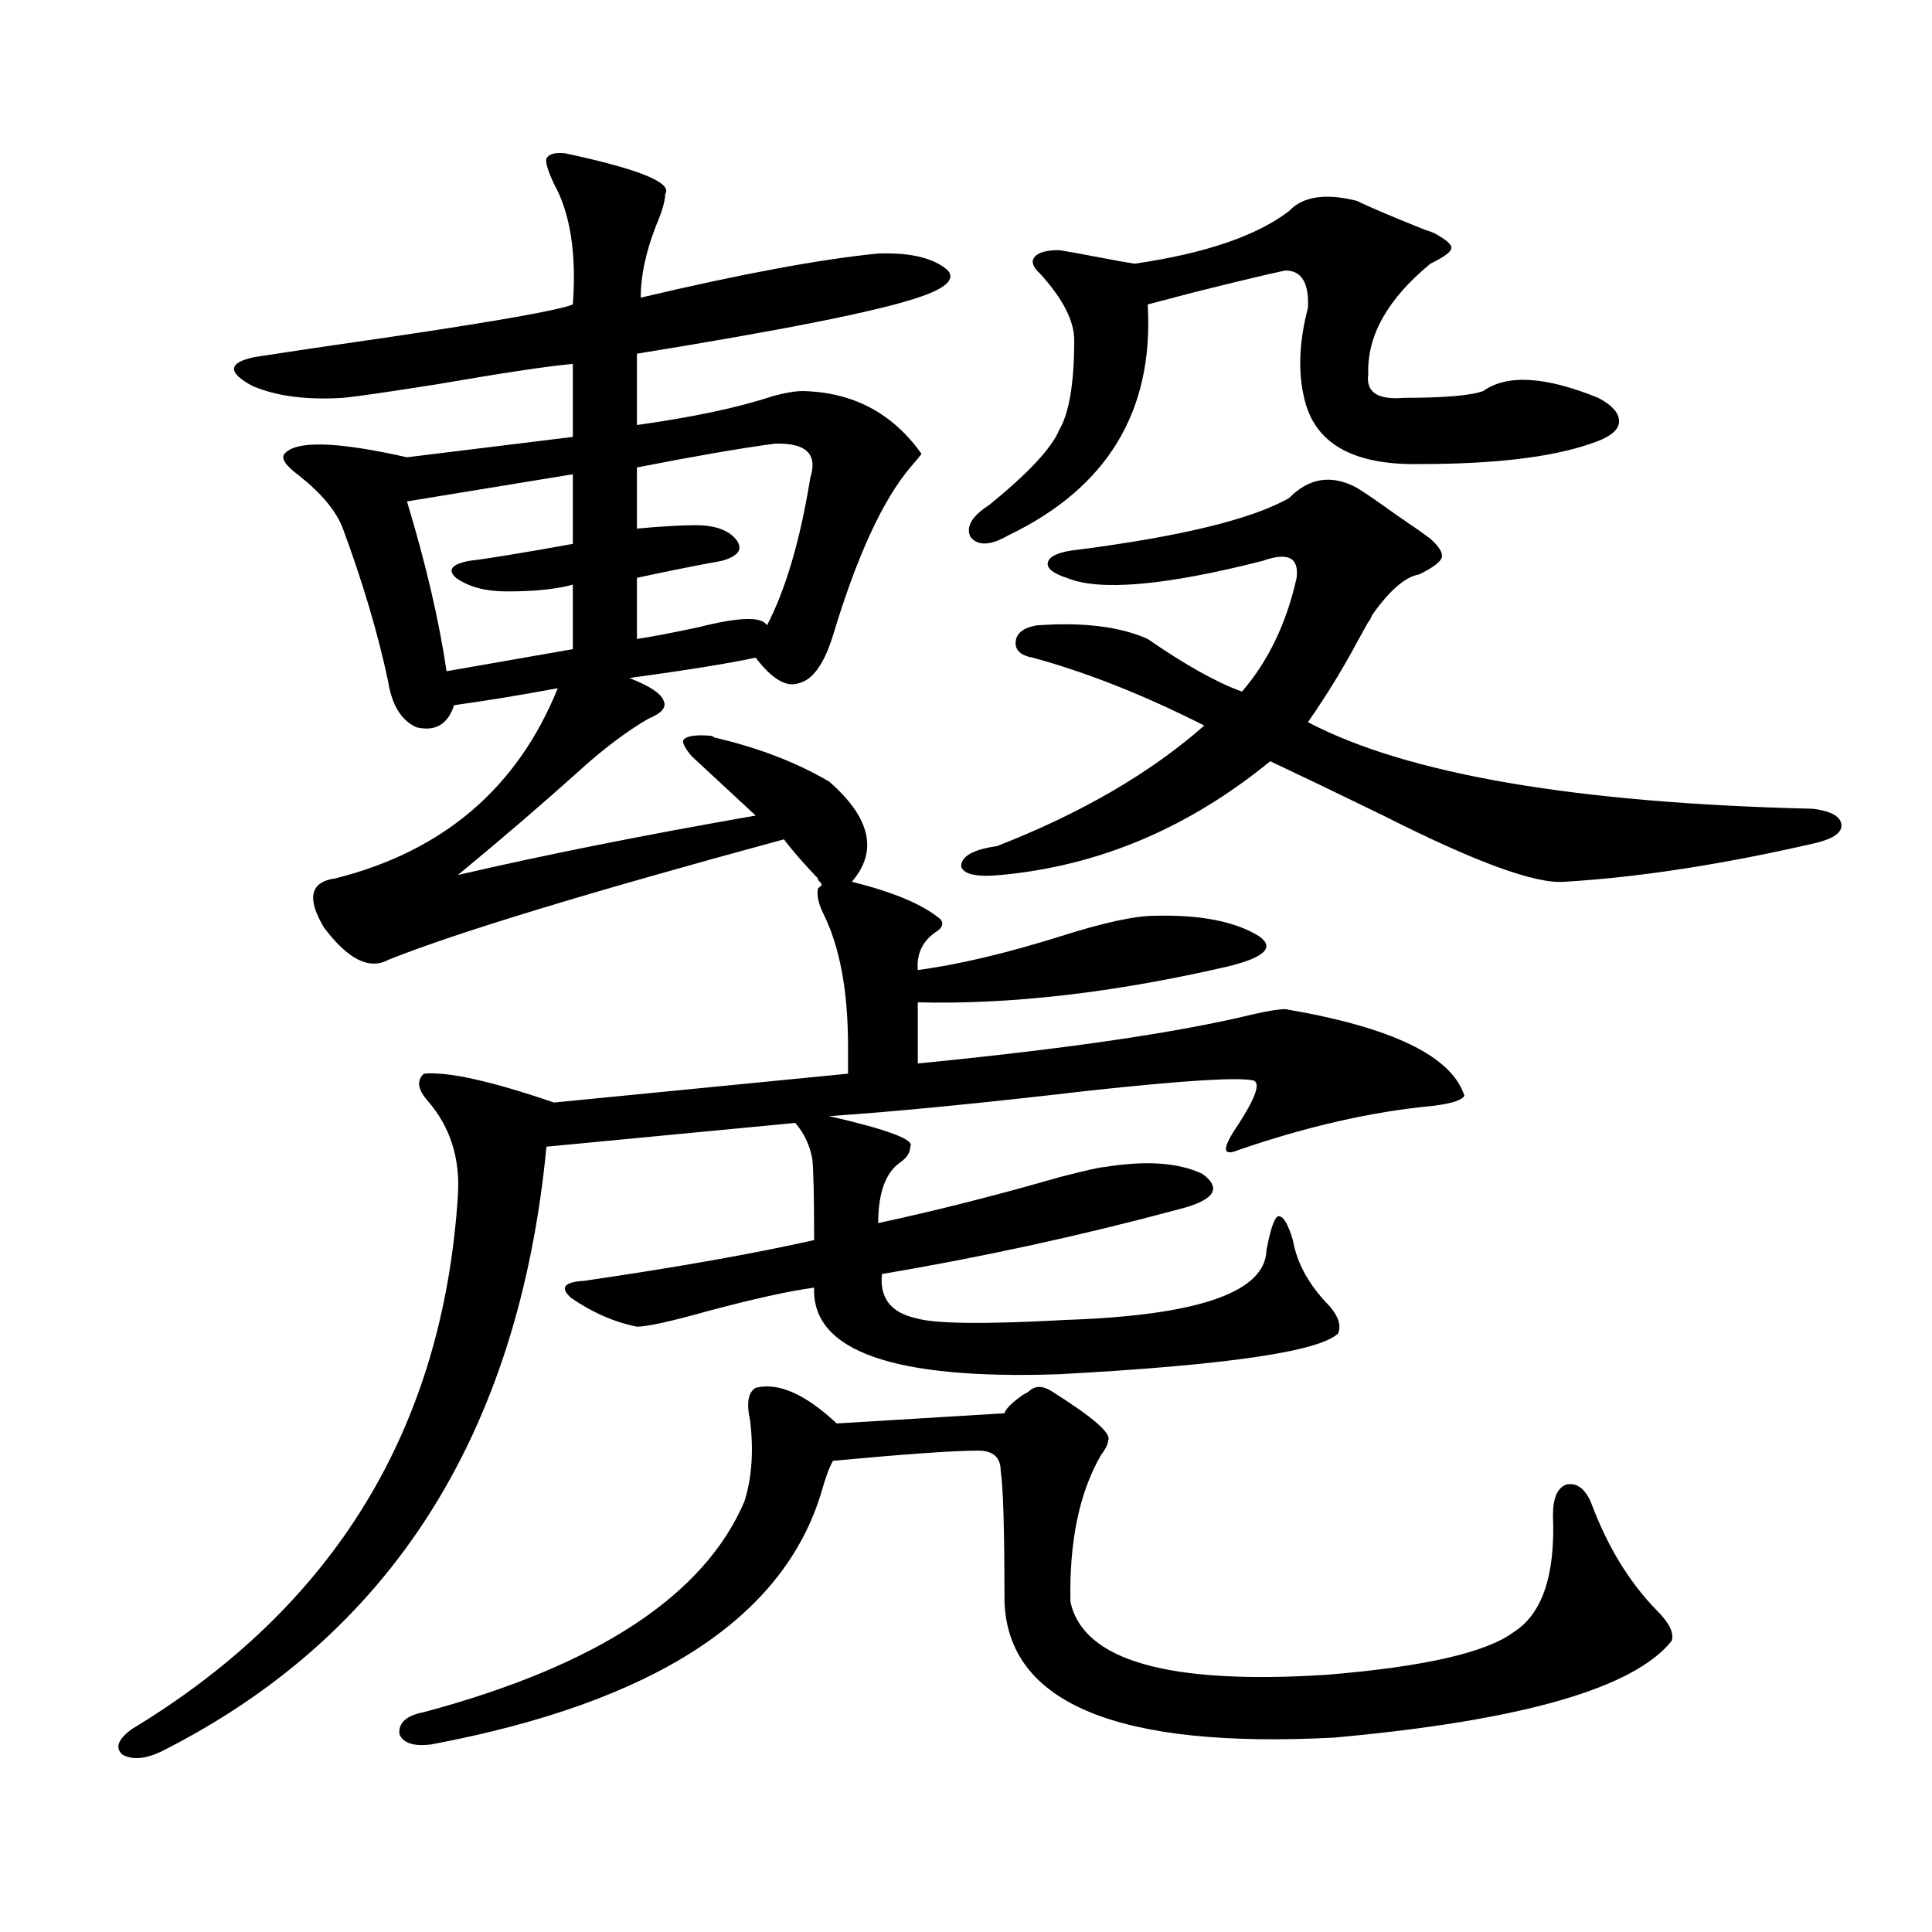 <?xml version="1.0" encoding="utf-8"?>
<!-- Generator: Adobe Illustrator 16.0.0, SVG Export Plug-In . SVG Version: 6.00 Build 0)  -->
<!DOCTYPE svg PUBLIC "-//W3C//DTD SVG 1.1//EN" "http://www.w3.org/Graphics/SVG/1.1/DTD/svg11.dtd">
<svg version="1.1" id="图层_1" xmlns="http://www.w3.org/2000/svg" xmlns:xlink="http://www.w3.org/1999/xlink" x="0px" y="0px"
	 width="1000px" height="1000px" viewBox="0 0 1000 1000" enable-background="new 0 0 1000 1000" xml:space="preserve">
<path d="M423.331,459.926l1.951-1.758c0-0.577-0.335-1.167-0.976-1.758c-0.655-0.577-0.976-1.167-0.976-1.758
	c-7.805-8.198-13.658-14.941-17.561-20.215c-101.461,27.548-169.752,48.34-204.873,62.402c-9.756,5.273-20.822-0.288-33.17-16.699
	c-9.115-15.229-7.164-23.73,5.854-25.488c55.929-14.063,94.297-46.87,115.119-98.438c-18.871,3.516-36.752,6.454-53.657,8.789
	c-3.262,9.97-9.756,13.774-19.512,11.426c-7.805-3.516-12.683-11.426-14.634-23.73c-5.213-24.609-13.018-50.977-23.414-79.102
	c-3.262-8.789-10.731-17.866-22.438-27.246c-7.164-5.273-9.756-9.077-7.805-11.426c5.854-7.031,26.981-6.44,63.413,1.758
	l85.852-10.547v-37.793c-13.018,1.181-36.432,4.696-70.242,10.547c-26.021,4.106-42.285,6.454-48.779,7.031
	c-18.871,1.181-34.48-0.879-46.828-6.152c-13.018-7.031-12.683-12.003,0.976-14.941c14.954-2.335,38.688-5.851,71.218-10.547
	c55.273-8.198,86.492-13.761,93.656-16.699c1.951-26.367-1.311-47.159-9.756-62.402c-3.262-7.031-4.558-11.426-3.902-13.184
	c1.296-2.335,4.543-3.214,9.756-2.637c38.368,8.212,55.608,15.243,51.706,21.094c0,3.516-1.631,9.091-4.878,16.699
	c-5.213,13.485-7.805,25.79-7.805,36.914c52.026-12.305,93.001-19.913,122.924-22.852c16.905-0.577,28.933,2.349,36.097,8.789
	c3.902,4.696-1.311,9.38-15.609,14.063c-20.822,7.031-69.267,16.699-145.362,29.004v36.914c29.268-4.093,52.682-9.077,70.242-14.941
	c6.494-1.758,11.707-2.637,15.609-2.637c26.006,0.591,46.493,11.426,61.462,32.52c-1.311,1.758-3.262,4.106-5.854,7.031
	c-14.313,17.001-27.651,46.005-39.999,87.012c-4.558,14.653-10.411,22.852-17.561,24.609c-6.509,2.349-13.993-2.046-22.438-13.184
	c-13.658,2.938-35.456,6.454-65.364,10.547c10.396,4.106,16.25,7.91,17.561,11.426c1.951,3.516-0.655,6.743-7.805,9.668
	c-11.066,6.454-22.773,15.243-35.121,26.367c-19.512,17.578-40.654,35.747-63.413,54.492
	c45.518-10.547,96.903-20.792,154.143-30.762l-33.17-30.762c-3.902-4.683-5.213-7.608-3.902-8.789
	c1.951-1.758,6.494-2.335,13.658-1.758c0.641,0,1.296,0.302,1.951,0.879c22.759,5.273,42.591,12.896,59.511,22.852
	c21.463,18.759,25.365,36.035,11.707,51.855c21.463,5.273,36.737,11.728,45.853,19.336c1.951,2.349,0.976,4.696-2.927,7.031
	c-6.509,4.696-9.436,11.138-8.78,19.336c21.463-2.925,46.173-8.789,74.145-17.578c22.104-7.031,38.368-10.547,48.779-10.547
	c23.414-0.577,41.295,2.938,53.657,10.547c8.445,5.864,2.927,11.138-16.585,15.82c-58.535,13.485-111.872,19.638-159.996,18.457
	v31.641c77.392-7.608,135.271-16.108,173.654-25.488c7.805-1.758,13.323-2.637,16.585-2.637
	c55.273,9.38,86.172,24.321,92.681,44.824c-1.311,2.349-6.829,4.106-16.585,5.273c-31.219,2.938-64.724,10.547-100.485,22.852
	c-8.46,3.516-8.46-0.879,0-13.184c9.101-14.063,11.707-21.671,7.805-22.852c-7.805-1.758-36.097,0-84.876,5.273
	c-55.288,6.454-100.165,10.849-134.631,13.184c30.563,7.031,44.542,12.305,41.95,15.82c0,2.938-1.631,5.575-4.878,7.91
	c-7.805,5.273-11.707,15.82-11.707,31.641c29.908-6.44,61.127-14.351,93.656-23.73c13.658-3.516,21.463-5.273,23.414-5.273
	c21.463-3.516,38.368-2.335,50.73,3.516c10.396,7.622,6.174,13.774-12.683,18.457c-50.09,13.485-101.141,24.609-153.167,33.398
	c-1.311,12.305,4.543,19.927,17.561,22.852c9.756,2.938,35.762,3.228,78.047,0.879c68.291-2.335,102.757-14.351,103.412-36.035
	c1.951-10.547,3.902-16.397,5.854-17.578c2.592-0.577,5.198,3.516,7.805,12.305c1.951,11.138,7.47,21.685,16.585,31.641
	c6.494,6.454,8.78,12.017,6.829,16.699c-9.756,9.38-57.895,16.411-144.387,21.094c-85.852,2.938-128.137-12.003-126.826-44.824
	c-13.018,1.758-31.554,5.864-55.608,12.305c-18.871,5.273-30.898,7.91-36.097,7.91c-11.707-2.335-23.094-7.319-34.146-14.941
	c-5.854-5.273-3.582-8.198,6.829-8.789c48.124-7.031,87.803-14.063,119.021-21.094c0-22.852-0.335-36.914-0.976-42.188
	c-1.311-7.031-4.237-13.184-8.78-18.457L282.847,593.52c-14.313,148.837-80.653,253.125-199.02,312.891
	c-8.46,4.093-15.289,4.683-20.487,1.758c-3.902-3.516-2.286-7.91,4.878-13.184c104.708-63.281,160.972-155.265,168.776-275.977
	c1.296-19.336-3.902-35.733-15.609-49.219c-5.213-5.851-5.854-10.547-1.951-14.063c12.348-1.167,34.786,3.817,67.315,14.941
	l152.191-14.941v-14.063c0-28.702-4.237-51.554-12.683-68.555C423.651,467.836,422.676,463.441,423.331,459.926z M544.304,720.082
	c21.463,13.485,31.219,21.973,29.268,25.488c0,1.758-1.311,4.395-3.902,7.91c-11.066,19.336-16.265,44.536-15.609,75.586
	c6.494,30.46,50.73,43.066,132.68,37.793c50.075-4.106,82.27-11.426,96.583-21.973c14.954-9.38,21.783-29.595,20.487-60.645
	c0-8.789,2.271-14.063,6.829-15.82c5.198-1.167,9.421,1.758,12.683,8.789c8.445,22.852,19.832,41.597,34.146,56.25
	c6.494,6.44,9.101,11.714,7.805,15.82c-19.512,24.609-77.727,41.309-174.63,50.098c-111.872,5.851-168.776-17.578-170.728-70.313
	c0-36.914-0.655-59.464-1.951-67.676c0-7.031-3.902-10.547-11.707-10.547c-12.362,0-37.407,1.758-75.12,5.273
	c-1.951,3.516-3.902,8.789-5.854,15.82c-19.512,65.616-86.827,109.272-201.946,130.957c-9.115,1.167-14.634-0.591-16.585-5.273
	c-0.655-5.864,3.567-9.668,12.683-11.426c89.754-24.032,145.027-60.356,165.85-108.984c3.902-12.305,4.878-26.367,2.927-42.188
	c-1.951-8.789-0.976-14.351,2.927-16.699c11.707-2.925,25.686,3.228,41.95,18.457l86.827-5.273c0.641-2.335,3.902-5.562,9.756-9.668
	c1.296-0.577,2.271-1.167,2.927-1.758C535.844,717.157,539.746,717.157,544.304,720.082z M296.505,245.473l-85.852,14.063
	c9.756,32.231,16.585,61.523,20.487,87.891L296.505,336v-33.398c-8.46,2.349-19.847,3.516-34.146,3.516
	c-11.066,0-19.847-2.335-26.341-7.031c-4.558-4.093-2.286-7.031,6.829-8.789c9.756-1.167,27.637-4.093,53.657-8.789V245.473z
	 M400.893,229.652c-17.561,2.349-41.31,6.454-71.218,12.305v31.641c13.003-1.167,23.079-1.758,30.243-1.758
	c10.396,0,17.561,2.637,21.463,7.91c3.247,4.696,0.641,8.212-7.805,10.547c-13.018,2.349-27.651,5.273-43.901,8.789v31.641
	c7.805-1.167,18.536-3.214,32.194-6.152c20.808-5.273,32.515-5.562,35.121-0.879c9.756-18.745,17.226-44.233,22.438-76.465
	C423.331,234.926,417.143,229.075,400.893,229.652z M702.349,252.504c3.902,2.349,10.731,7.031,20.487,14.063
	c7.805,5.273,13.658,9.38,17.561,12.305c4.543,4.106,6.494,7.333,5.854,9.668c-0.655,2.349-4.558,5.273-11.707,8.789
	c-7.164,1.181-15.289,8.212-24.39,21.094c-0.655,1.758-1.311,2.938-1.951,3.516c-1.311,2.349-3.262,5.864-5.854,10.547
	c-7.164,13.485-15.609,27.246-25.365,41.309c51.371,26.958,138.533,41.899,261.457,44.824c9.101,1.181,13.979,3.817,14.634,7.91
	c0.641,4.106-3.582,7.333-12.683,9.668c-48.139,11.138-91.705,17.88-130.729,20.215c-14.969,1.181-46.188-10.245-93.656-34.277
	c-24.069-11.714-43.581-21.094-58.535-28.125c-42.285,34.579-88.778,54.204-139.509,58.887c-12.362,1.181-19.191-0.288-20.487-4.395
	c0-5.273,6.174-8.789,18.536-10.547c43.566-16.987,79.343-37.793,107.314-62.402c-31.219-15.82-60.821-27.534-88.778-35.156
	c-6.509-1.167-9.436-4.093-8.78-8.789c0.641-4.093,4.223-6.729,10.731-7.91c24.055-1.758,43.246,0.591,57.56,7.031
	c19.512,13.485,35.762,22.563,48.779,27.246c13.658-15.82,23.079-35.444,28.292-58.887c1.296-10.547-4.558-13.472-17.561-8.789
	c-50.73,12.896-84.556,15.82-101.461,8.789c-7.164-2.335-10.411-4.972-9.756-7.91c0.641-2.925,4.543-4.972,11.707-6.152
	c55.929-7.031,93.656-16.108,113.168-27.246C677.624,247.23,689.331,245.473,702.349,252.504z M667.228,109.242
	c7.149-7.608,18.856-9.366,35.121-5.273c5.854,2.938,17.561,7.91,35.121,14.941c1.951,0.591,3.567,1.181,4.878,1.758
	c6.494,3.516,9.421,6.152,8.78,7.91c0,1.758-3.582,4.395-10.731,7.91c-22.118,18.169-32.85,37.216-32.194,57.129
	c-1.311,9.38,4.878,13.485,18.536,12.305c20.808,0,34.466-1.167,40.975-3.516c12.348-8.789,32.194-7.608,59.511,3.516
	c7.805,4.106,11.372,8.501,10.731,13.184c-0.655,4.106-5.533,7.622-14.634,10.547c-20.167,7.031-49.755,10.547-88.778,10.547
	c-34.48,0.591-54.313-10.835-59.511-34.277c-3.262-13.472-2.606-29.004,1.951-46.582c0.641-12.882-3.262-19.336-11.707-19.336
	c-8.46,1.758-24.39,5.575-47.804,11.426c-11.066,2.938-18.871,4.985-23.414,6.152c3.247,55.083-20.822,94.922-72.193,119.531
	c-9.115,5.273-15.609,5.575-19.512,0.879c-2.606-5.273,0.641-10.835,9.756-16.699c20.152-16.397,32.194-29.292,36.097-38.672
	c5.198-8.789,7.805-24.308,7.805-46.582c0-9.956-5.854-21.382-17.561-34.277c-3.902-3.516-4.878-6.44-2.927-8.789
	c1.951-2.335,6.174-3.516,12.683-3.516c3.902,0.591,10.396,1.758,19.512,3.516c9.101,1.758,15.609,2.938,19.512,3.516
	C623.646,131.215,650.308,122.138,667.228,109.242z"/>
</svg>
